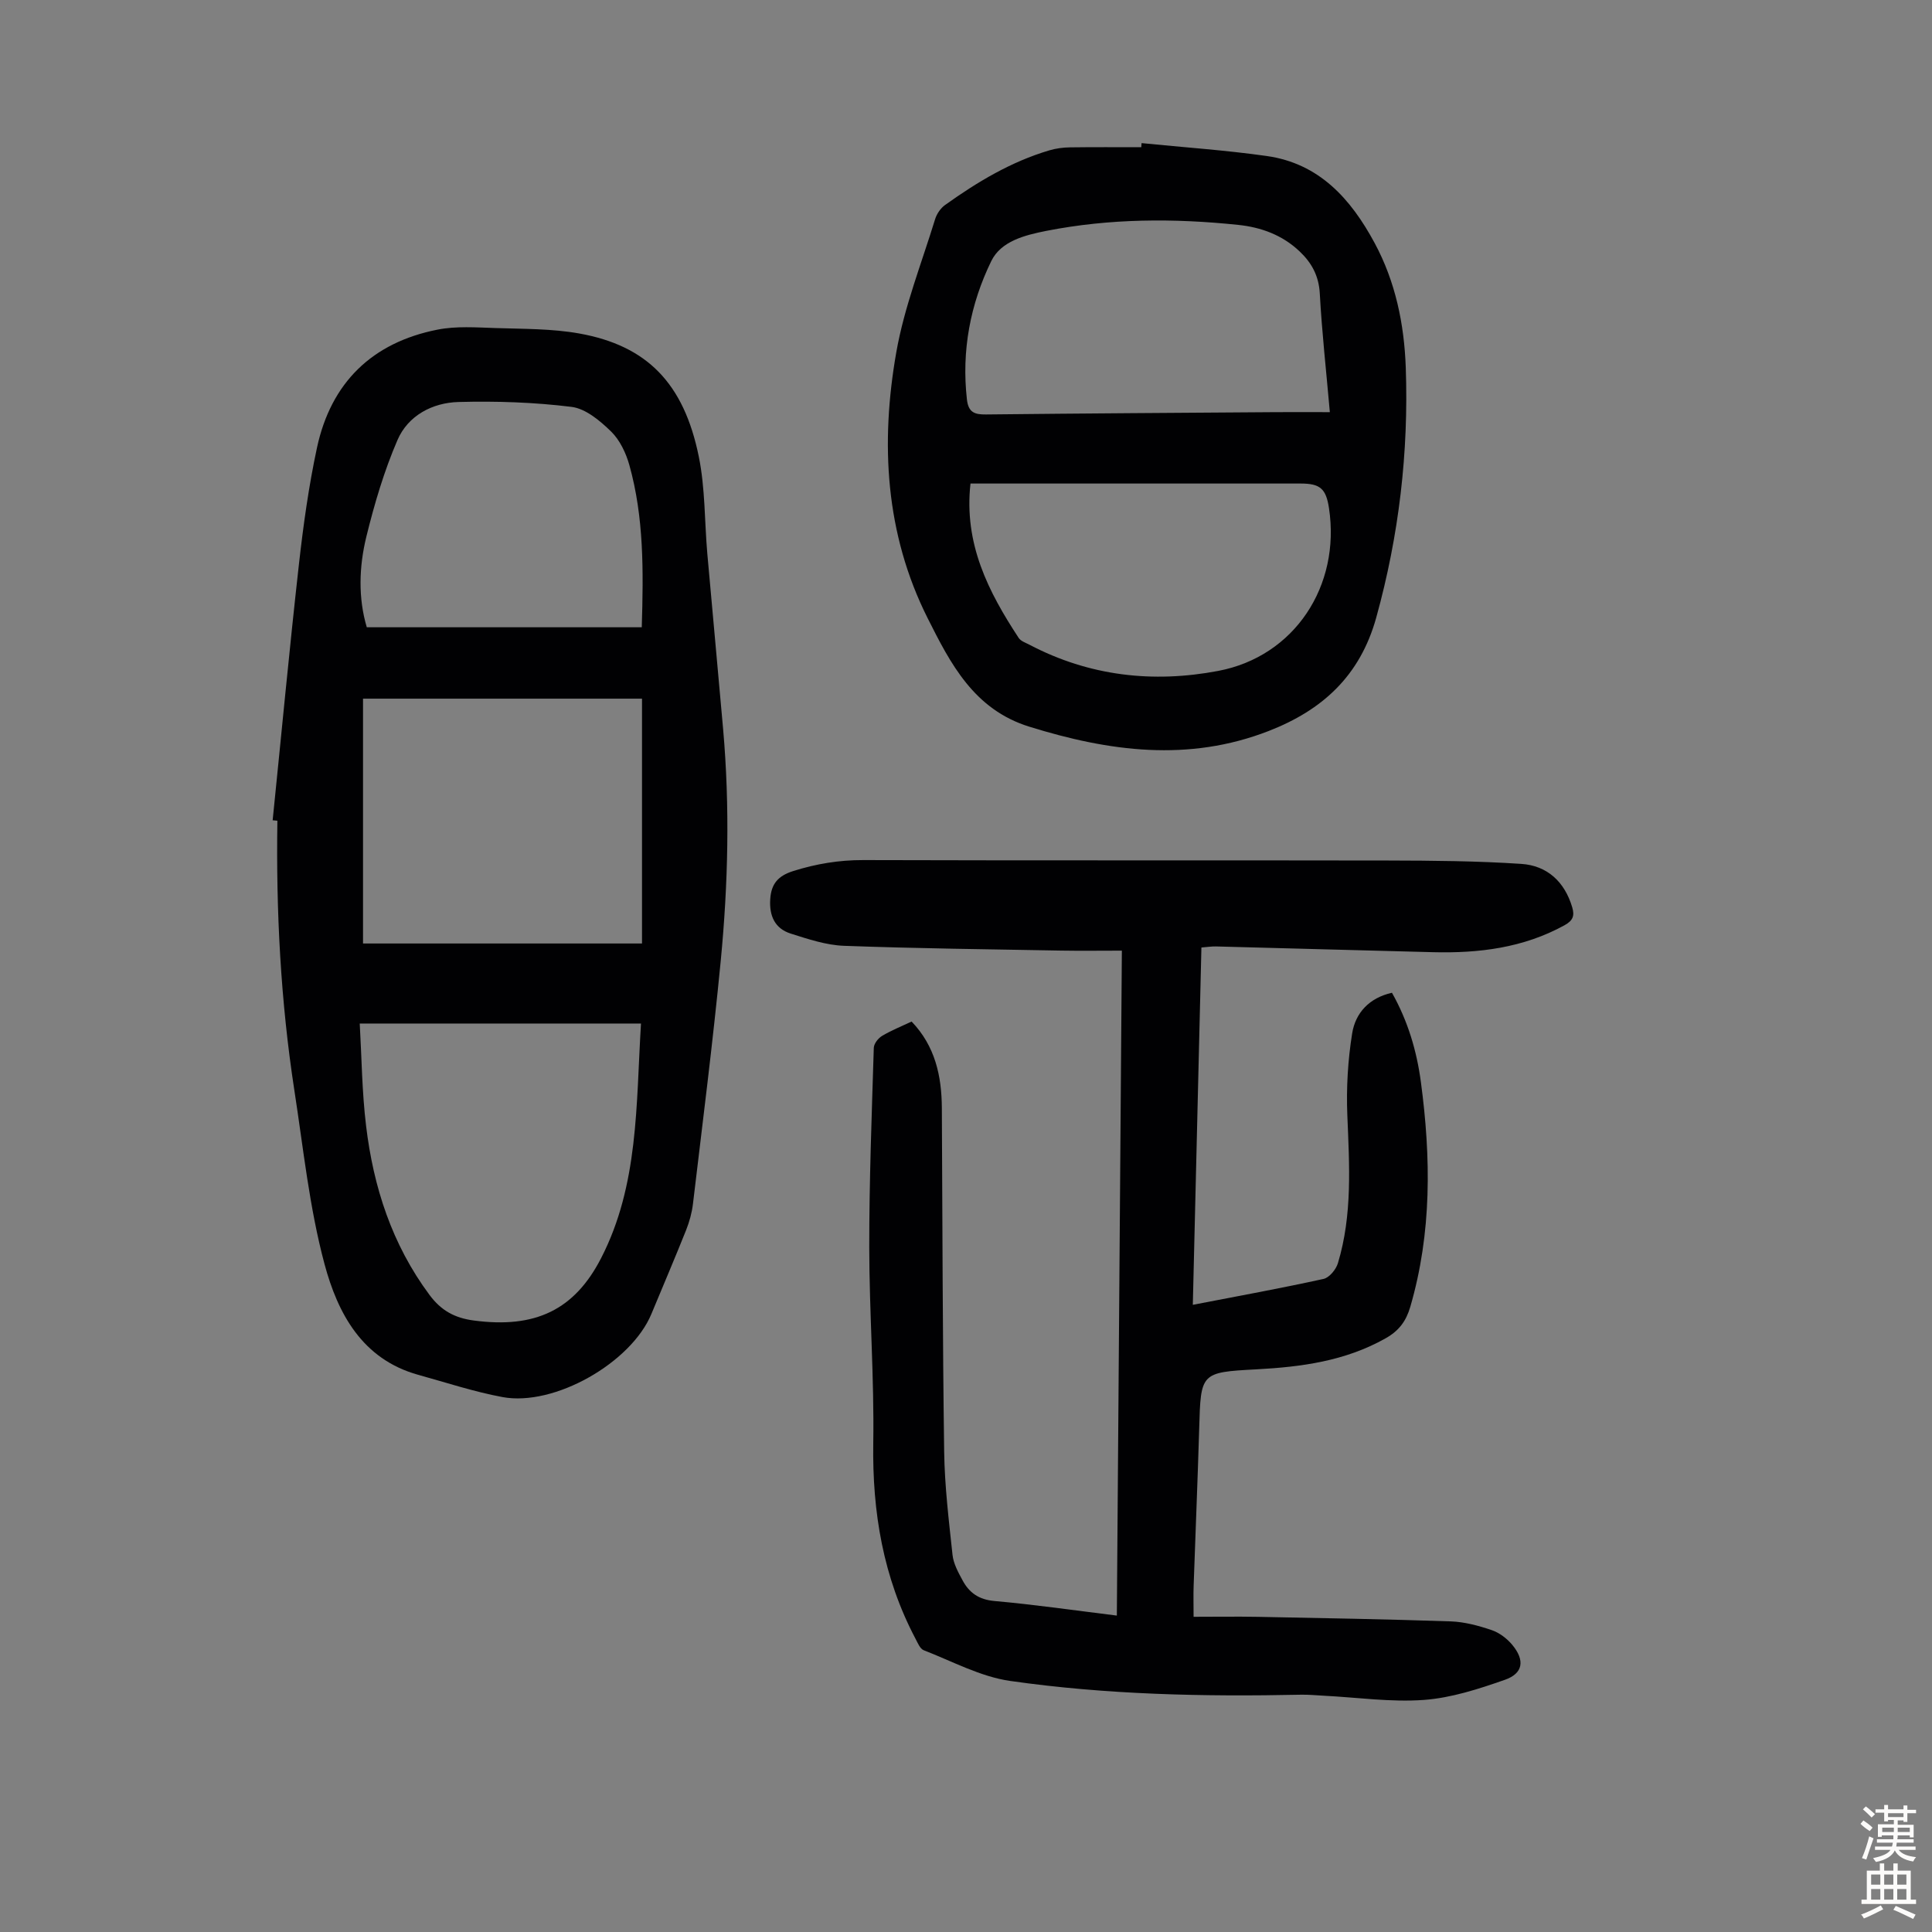 <svg enable-background="new 0 0 400 400" viewBox="0 0 400 400" xmlns="http://www.w3.org/2000/svg"><rect x="0" y="0" width="400" height="400" fill="#808080" stroke="none"/><g fill="#010103"><path d="m246.96 270.15c9.31-1.8 18.22-3.42 27.05-5.36 1.21-.26 2.6-1.96 2.99-3.26 3.03-10.04 2.37-20.32 1.95-30.64-.23-5.63.11-11.38 1-16.94.68-4.24 3.54-7.36 8.24-8.41 3.3 5.85 5.13 12.04 5.99 18.48 2.09 15.64 2.28 31.2-2.2 46.56-.86 2.93-2.32 4.94-5.12 6.51-8.37 4.72-17.44 5.92-26.79 6.42-11.52.61-11.46.74-11.79 12.28-.32 10.85-.78 21.69-1.15 32.54-.07 1.89-.01 3.78-.01 6.41 4.46 0 8.9-.07 13.33.01 13.31.26 26.61.49 39.91.94 2.85.1 5.74.88 8.46 1.8 1.6.54 3.18 1.74 4.28 3.06 2.65 3.19 2.27 5.91-1.54 7.24-5.42 1.9-11.08 3.74-16.74 4.16-6.85.5-13.82-.52-20.73-.87-1.56-.08-3.12-.24-4.68-.21-20.16.43-40.31 0-60.27-2.85-6.15-.88-11.98-4.07-17.9-6.36-.76-.3-1.24-1.52-1.7-2.39-6.69-12.68-8.96-26.21-8.74-40.49.21-13.52-.82-27.05-.83-40.57-.01-13.76.52-27.51.94-41.27.03-.86.9-1.98 1.7-2.46 1.9-1.14 3.99-1.97 6.13-2.98 4.88 5.09 6.22 11.27 6.26 17.92.13 23.71.15 47.43.48 71.14.1 7.13.97 14.26 1.73 21.36.19 1.81 1.17 3.59 2.06 5.24 1.38 2.59 3.37 4.02 6.6 4.31 8.32.74 16.61 1.94 25.36 3.02.35-45.93.69-91.52 1.04-137.67-4.38 0-8.48.06-12.58-.01-14.98-.27-29.97-.44-44.95-.99-3.71-.14-7.43-1.39-11.03-2.53-3.31-1.05-4.47-3.71-4.24-7.14.21-3.17 1.61-4.82 4.79-5.82 4.75-1.49 9.44-2.27 14.44-2.26 36.26.11 72.53.02 108.79.09 9.16.02 18.34.09 27.48.7 5.34.35 8.97 3.68 10.54 8.98.52 1.75.17 2.75-1.59 3.72-8.53 4.7-17.74 5.82-27.24 5.58-14.98-.38-29.96-.8-44.94-1.19-.87-.02-1.74.12-3 .22-.59 24.6-1.18 49.05-1.78 73.98z"/><path d="m56.45 169.83c1.8-17.67 3.46-35.36 5.44-53.01.91-8.09 2.03-16.19 3.74-24.14 2.9-13.46 11.42-21.76 24.94-24.43 3.88-.77 8.01-.46 12.01-.33 5.8.19 11.7.11 17.38 1.13 13.94 2.51 21.63 10.23 24.73 25.54 1.32 6.52 1.17 13.34 1.75 20.02 1.07 12.14 2.22 24.26 3.28 36.4 1.4 15.99 1.04 31.99-.5 47.92-1.62 16.8-3.76 33.55-5.75 50.31-.22 1.86-.74 3.73-1.43 5.47-2.32 5.81-4.78 11.56-7.18 17.34-4.2 10.1-20.09 19.19-30.82 17.2-5.9-1.1-11.65-3-17.46-4.61-11.63-3.23-16.66-12.76-19.39-22.92-3.14-11.7-4.38-23.91-6.24-35.94-2.85-18.5-3.81-37.14-3.52-55.86-.32-.03-.65-.06-.98-.09zm18.03 42.08c.4 6.98.46 14.12 1.31 21.16 1.52 12.7 5.37 24.59 13.15 35.05 2.4 3.22 5.2 4.75 9.11 5.27 12.81 1.72 20.9-2.21 26.4-12.9 7.81-15.18 7.22-31.72 8.26-48.58-19.33 0-38.39 0-58.23 0zm.68-67.26v50.69h57.76c0-17.27 0-33.95 0-50.69-19.59 0-38.57 0-57.76 0zm57.71-14.78c.36-11.72.45-22.77-2.56-33.55-.7-2.51-1.97-5.2-3.79-6.98-2.28-2.22-5.26-4.74-8.19-5.1-7.74-.96-15.62-1.22-23.42-1.01-5.39.15-10.42 2.8-12.61 7.86-2.77 6.41-4.78 13.22-6.45 20.02-1.54 6.28-1.7 12.75.09 18.76z"/><path d="m236.35 29.63c8.64.87 17.32 1.45 25.92 2.67 10.87 1.54 17.41 8.88 22.32 17.99 4.34 8.04 6.14 16.83 6.46 25.82.61 17.53-1.4 34.73-6.11 51.74-3.36 12.13-11.21 19.19-22.26 23.49-16.62 6.47-33.06 4.25-49.58-.89-11.48-3.57-16.33-13.08-21.06-22.5-8.76-17.46-9.79-36.19-6.47-55.03 1.65-9.37 5.23-18.41 8.04-27.56.34-1.09 1.13-2.26 2.06-2.92 6.66-4.76 13.65-8.96 21.58-11.31 1.37-.41 2.84-.6 4.27-.62 4.92-.07 9.85-.03 14.77-.03.01-.28.04-.56.06-.85zm38.98 55.7c-.77-8.75-1.65-16.63-2.08-24.54-.2-3.68-1.67-6.37-4.2-8.76-3.57-3.38-7.96-4.98-12.7-5.47-13.29-1.39-26.55-1.35-39.72 1.24-4.46.88-9.38 2.13-11.39 6.24-4.36 8.94-6.19 18.58-5.05 28.66.3 2.67 1.57 3.14 3.94 3.11 20.01-.22 40.03-.34 60.04-.48 3.55-.02 7.1 0 11.16 0zm-74.4 14.78c-1.4 12.48 3.71 22.42 9.98 31.97.44.67 1.46 1 2.24 1.41 12.38 6.5 25.58 7.98 39.09 5.41 15.75-2.99 25.36-17.57 22.91-33.71-.61-4.02-1.83-5.08-5.86-5.08-20.02 0-40.04 0-60.06 0-2.68 0-5.35 0-8.3 0z"/></g><path d="m385.2 377.6.6-.7c.6.4 1.3.9 1.9 1.5l-.6.7c-.8-.5-1.4-1-1.9-1.5zm.3 7.1c.6-1.4 1.1-2.9 1.5-4.5.3.1.6.3.9.4-.5 1.4-1 2.9-1.5 4.4zm.2-10.1.6-.6c.7.5 1.3 1.1 1.9 1.6l-.7.7c-.6-.6-1.2-1.2-1.8-1.7zm8.4-.8h.8v.9h1.8v.7h-1.8v1.8h-.8v-.3h-1.2v.9h3.3v2.6h-.8v-.4h-2.5c0 .3 0 .6-.1.8h3.4v.7h-3.5c0 .3-.1.6-.1.8h4v.7h-3.5c.7.9 1.9 1.3 3.6 1.5-.2.2-.4.5-.6.9-1.9-.3-3.2-1.1-3.8-2.3-.5 1.1-1.8 2-3.9 2.4-.2-.3-.4-.5-.6-.8 1.9-.4 3.1-.9 3.6-1.7h-3.2v-.7h3.5c.1-.2.1-.5.2-.8h-3.3v-.7h3.4c0-.2 0-.5 0-.8h-2.4v.3h-.8v-2.6h3.3v-.9h-1.2v.3h-.8v-1.8h-1.8v-.7h1.8v-.9h.8v.9h3.2zm-4.4 5.5h2.4c0-.3 0-.6 0-.9h-2.4zm1.2-3.1h3.2v-.8h-3.2zm4.4 2.2h-2.4v.9h2.5v-.9z" fill="#fcfbfa"/><path d="m389.2 385.8h.9v1.5h1.9v-1.5h.9v1.5h2.7v6h1.1v.9h-11.3v-.9h1.1v-6h2.7zm.2 8.7.5.8c-1.2.6-2.5 1.3-4 1.9-.2-.3-.3-.6-.6-.8 1.6-.6 3-1.3 4.1-1.9zm-2-4.3h1.9v-2.1h-1.9zm0 3.1h1.9v-2.2h-1.9zm2.7-3.1h1.9v-2.1h-1.9zm0 3.1h1.9v-2.2h-1.9zm2.4 1.3c1.4.6 2.7 1.2 4.1 1.8l-.5.9c-1.5-.7-2.8-1.4-4.1-1.9zm2.2-6.5h-1.9v2.1h1.9zm-1.9 5.2h1.9v-2.2h-1.9z" fill="#fcfbfa"/></svg>